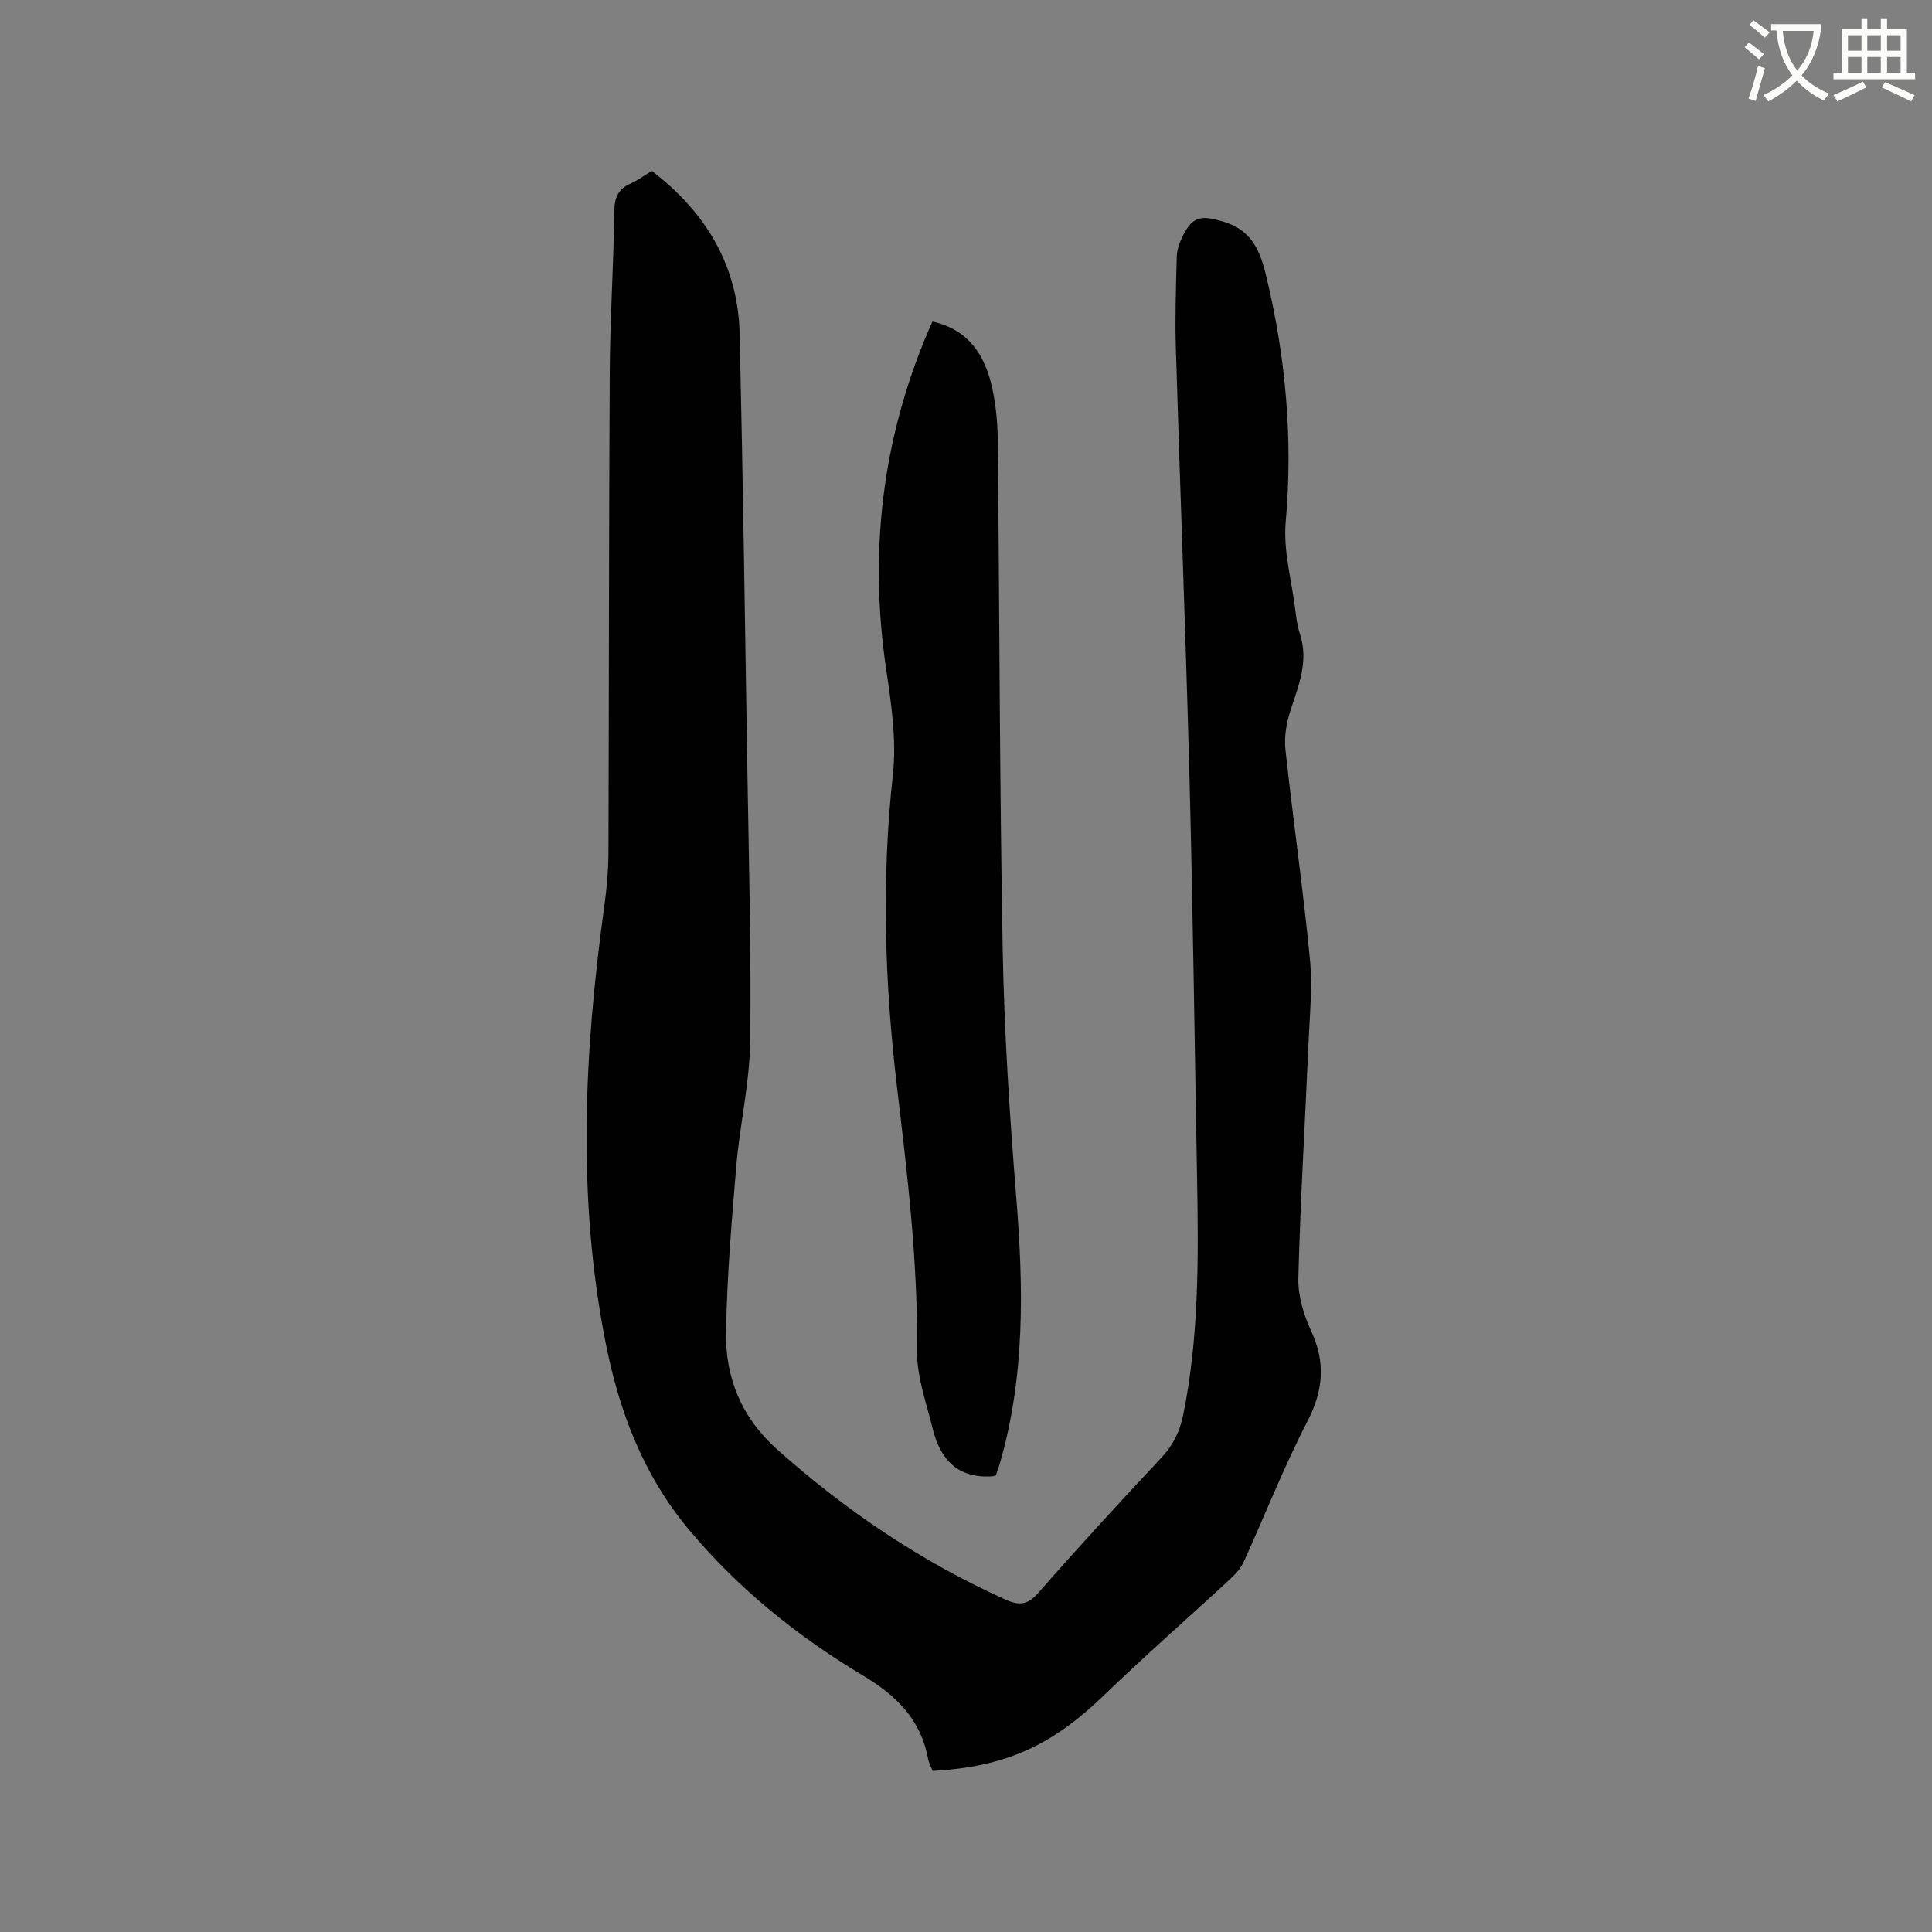<svg enable-background="new 0 0 400 400" viewBox="0 0 400 400" xmlns="http://www.w3.org/2000/svg"><rect x="0" y="0" width="400" height="400" fill="#808080" stroke="none"/><path d="m362.1 8.8c1.1.8 2.1 1.6 3.1 2.4l-1 1.1c-1.3-1.1-2.3-2-3-2.5zm1.9 4.8c.5.2.9.4 1.4.5-.6 2.3-1.3 4.5-1.9 6.8l-1.5-.5c.8-2.1 1.4-4.3 2-6.8zm-1-9.4c1.3.9 2.4 1.8 3.4 2.5l-1 1.1c-1.4-1.2-2.4-2.1-3.2-2.6zm3.7 2.2v-1.4h10.3v1.2c-.5 3.6-1.8 6.8-4 9.4 1.5 1.6 3.4 2.8 5.7 3.8-.3.4-.7.8-1.1 1.4-2.3-1.1-4.1-2.5-5.6-4.1-1.6 1.6-3.6 3.1-5.9 4.3-.3-.5-.7-.9-1-1.3 2.4-1.1 4.4-2.5 6-4.1-1.9-2.5-3-5.6-3.3-9.3h-1.1zm8.8 0h-6.4c.3 3.3 1.3 6 3 8.2 2-2.3 3.1-5.1 3.4-8.2z" fill="#fbfcfa"/><path d="m385.3 3.8h1.3v2.2h2.8v-2.2h1.3v2.2h4.1v9.1h1.7v1.3h-16.9v-1.3h1.7v-9.1h4.1v-2.2zm.4 13.1.7 1.2c-1.8.9-3.8 1.9-6 2.9-.2-.4-.5-.8-.8-1.3 2.3-1 4.3-1.9 6.1-2.8zm-3.1-6.4h2.8v-3.2h-2.8zm0 4.6h2.8v-3.3h-2.8zm4-4.6h2.8v-3.2h-2.8zm0 4.6h2.8v-3.3h-2.8zm3.7 1.9c2.1.9 4.1 1.8 6.1 2.7l-.7 1.3c-2.2-1.1-4.2-2-6.1-2.9zm3.2-9.7h-2.8v3.2h2.8zm-2.8 7.8h2.8v-3.3h-2.8z" fill="#fbfcfa"/><g fill="#010101"><path d="m193.1 366.65c-.36-.91-.8-1.66-.95-2.47-1.47-8.09-6.47-13.08-13.4-17.23-13.61-8.14-25.89-18-36.15-30.29-9.46-11.33-14.43-24.52-17.23-38.74-5.94-30.16-4.41-60.32-.23-90.51.49-3.56.81-7.17.83-10.75.12-33.19.08-66.39.27-99.58.06-11.13.8-22.25.95-33.38.04-2.81.79-4.55 3.33-5.69 1.53-.68 2.9-1.7 4.43-2.62 11.23 8.58 17.87 19.62 18.19 33.8.68 30 1.11 60 1.59 90 .3 18.87.83 37.75.58 56.61-.12 8.52-2.13 16.99-2.86 25.52-.97 11.49-1.94 23.02-2.13 34.54-.16 9.43 3.22 17.66 10.58 24.23 14.27 12.73 29.9 23.27 47.35 31.12 2.78 1.25 4.54 1.06 6.7-1.41 8.32-9.48 16.86-18.78 25.49-27.99 2.44-2.6 3.84-5.47 4.53-8.87 3.3-16.23 3.17-32.66 2.87-49.1-.5-27.46-.85-54.92-1.56-82.37-.77-29.78-1.94-59.55-2.83-89.33-.19-6.34.01-12.7.19-19.05.04-1.42.6-2.92 1.24-4.22 2.04-4.16 3.87-4.29 8.22-3.04 5.92 1.7 7.74 5.87 9.02 11.18 4.07 16.83 5.6 33.76 4.07 51.09-.52 5.86 1.2 11.91 1.95 17.87.22 1.78.44 3.61 1 5.3 1.87 5.69-.32 10.74-2.01 15.98-.81 2.52-1.28 5.38-.99 7.99 1.57 14.43 3.65 28.81 5.06 43.26.56 5.75-.04 11.63-.29 17.45-.7 16.21-1.68 32.4-2.1 48.62-.1 3.64 1.07 7.59 2.63 10.95 3.06 6.59 2.55 12.39-.8 18.85-4.86 9.38-8.72 19.28-13.1 28.91-.59 1.29-1.59 2.48-2.64 3.46-8.79 8.13-17.81 16.02-26.42 24.33-10.67 10.29-20.2 14.74-35.38 15.58z"/><path d="m193.06 66.57c7.66 1.73 10.96 7.16 12.41 13.96.74 3.5 1.08 7.15 1.11 10.73.36 35.2.37 70.41 1.02 105.61.32 17.05 1.44 34.11 2.81 51.11 1.51 18.72 1.85 37.26-3.55 55.49-.21.7-.47 1.37-.68 1.98-.35.1-.55.19-.75.2-7.15.5-10.79-3.52-12.34-9.89-1.3-5.33-3.29-10.74-3.23-16.1.2-18.42-2.01-36.59-4.17-54.81-2.53-21.42-3.21-42.86-.83-64.41.79-7.14-.31-14.62-1.38-21.82-3.59-24.2-.89-47.53 8.69-70.05.26-.57.52-1.15.89-2z"/></g></svg>